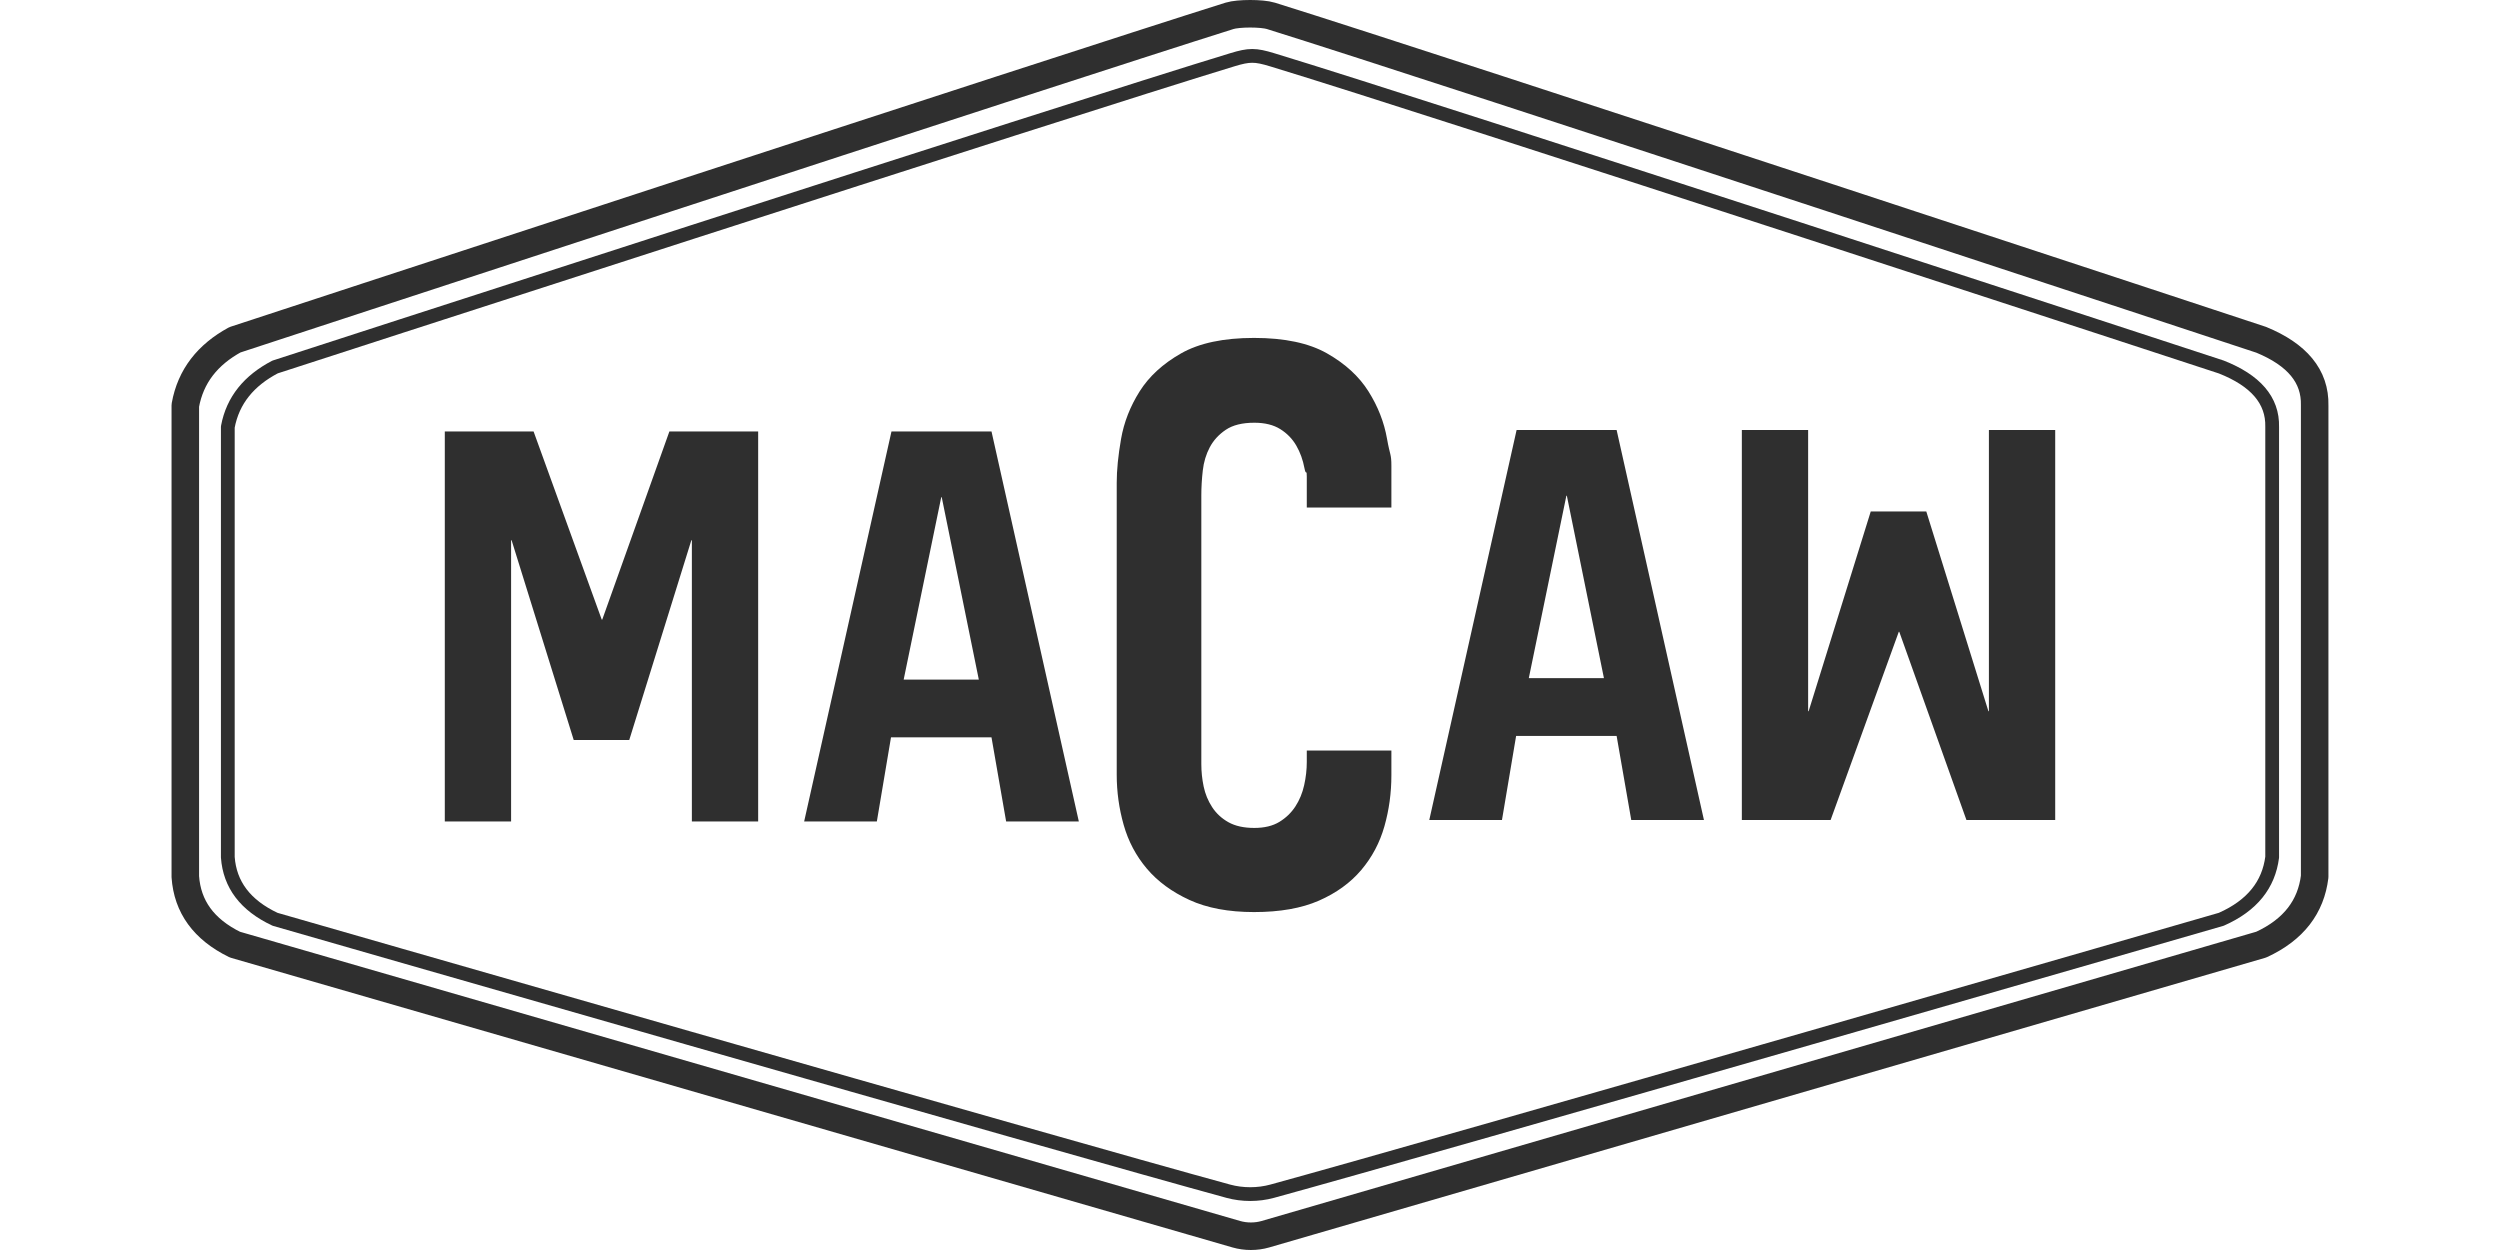 <?xml version="1.0" encoding="UTF-8" standalone="no"?> <svg xmlns="http://www.w3.org/2000/svg" xmlns:xlink="http://www.w3.org/1999/xlink" xmlns:serif="http://www.serif.com/" width="100%" height="100%" viewBox="0 0 750 375" version="1.1" xml:space="preserve" style="fill-rule:evenodd;clip-rule:evenodd;stroke-linecap:round;stroke-linejoin:round;stroke-miterlimit:1.5;"><path d="M368.836,4.76c2.685,-0.844 9.763,-0.839 12.449,0c51.866,16.197 297.087,97.18 297.087,97.18c10.727,4.411 16.241,10.907 16.028,19.693l-0,141.367c-1.103,8.915 -6.173,15.847 -16.028,20.386c-0,0 -247.495,71.987 -298.742,86.877c-2.796,0.812 -5.938,0.808 -8.735,-0c-51.527,-14.89 -300.426,-86.877 -300.426,-86.877c-9.369,-4.59 -14.259,-11.42 -14.875,-20.386l0,-141.367c1.574,-8.821 6.737,-15.248 14.875,-19.693c0,0 246.84,-80.983 298.367,-97.18Z" style="fill:none;stroke:#2f2f2f;stroke-width:8.26px;"></path><path d="M369.688,17.932c5.1,-1.551 6.853,-1.549 11.953,-0c49.242,14.954 284.74,92.167 284.74,92.167c10.22,4.027 15.473,9.959 15.27,17.983l0,129.089c-1.051,8.141 -5.88,14.471 -15.27,18.616c-0,-0 -235.091,67.983 -284.74,81.579c-4.215,1.155 -8.935,1.15 -13.152,0c-49.855,-13.596 -285.974,-81.579 -285.974,-81.579c-8.926,-4.192 -13.585,-10.429 -14.172,-18.616l0,-129.089c1.499,-8.055 6.419,-13.925 14.172,-17.983c0,-0 237.986,-77.213 287.173,-92.167Z" style="fill:none;stroke:#2f2f2f;stroke-width:4.13px;"></path><path d="M227.448,246.434l-19.888,0l-0,-84.358l-0.153,0l-18.632,59.92l-16.662,-0l-18.632,-59.92l-0.153,0l0,84.358l-19.889,0l0,-117.003l26.632,-0l20.449,56.453l0.153,-0l20.144,-56.453l26.631,-0l0,117.003Zm389.113,-117.436l-19.889,0l-0,84.358l-0.153,0l-18.632,-59.919l-16.662,-0l-18.632,59.919l-0.153,0l0,-84.358l-19.888,0l-0,117.004l26.631,-0l20.45,-56.453l0.152,-0l20.144,56.453l26.632,-0l-0,-117.004Zm-292.915,117.436l-21.808,0l-4.39,-25.225l-30.15,0l-4.245,25.225l-21.807,0l26.198,-117.003l30.004,-0l26.198,117.003Zm-30.004,-42.559l-11.123,-54.719l-0.146,-0l-11.27,54.719l22.539,0Zm217.541,42.127l-21.807,-0l-4.391,-25.225l-30.15,-0l-4.244,25.225l-21.808,-0l26.198,-117.004l30.004,0l26.198,117.004Zm-30.004,-42.559l-11.123,-54.72l-0.146,0l-11.27,54.72l22.539,-0Zm-63.765,29.189c0,5.25 -0.695,10.332 -2.086,15.245c-1.39,4.913 -3.708,9.288 -6.953,13.125c-3.245,3.836 -7.475,6.899 -12.691,9.187c-5.215,2.289 -11.705,3.433 -19.47,3.433c-7.648,-0 -14.109,-1.212 -19.383,-3.635c-5.273,-2.423 -9.532,-5.553 -12.777,-9.389c-3.245,-3.836 -5.563,-8.211 -6.953,-13.125c-1.391,-4.913 -2.086,-9.928 -2.086,-15.043l-0,-87.639c-0,-3.769 0.434,-8.144 1.303,-13.125c0.87,-4.981 2.724,-9.726 5.563,-14.235c2.84,-4.51 6.983,-8.313 12.43,-11.409c5.447,-3.096 12.748,-4.644 21.903,-4.644c9.156,0 16.457,1.548 21.904,4.644c5.447,3.096 9.59,6.899 12.43,11.409c2.839,4.509 4.693,9.254 5.563,14.235c0.869,4.981 1.303,4.431 1.303,8.065l0,12.525l-25.38,0l-0,-9.294c-0,-2.423 -0.233,-0.022 -0.7,-2.512c-0.466,-2.491 -1.282,-4.745 -2.447,-6.765c-1.165,-2.019 -2.767,-3.668 -4.806,-4.947c-2.039,-1.279 -4.632,-1.918 -7.78,-1.918c-3.612,0 -6.467,0.707 -8.565,2.12c-2.098,1.414 -3.7,3.164 -4.807,5.25c-1.106,2.087 -1.805,4.409 -2.097,6.966c-0.291,2.558 -0.437,5.048 -0.437,7.471l0,80.572c0,2.289 0.233,4.544 0.7,6.765c0.466,2.221 1.311,4.274 2.534,6.158c1.223,1.885 2.855,3.399 4.894,4.544c2.04,1.144 4.633,1.716 7.778,1.716c3.03,-0 5.535,-0.606 7.516,-1.817c1.981,-1.212 3.584,-2.76 4.808,-4.645c1.224,-1.884 2.098,-4.004 2.622,-6.36c0.525,-2.356 0.787,-4.678 0.787,-6.966l-0,-3.427l25.38,-0l0,7.465Z" style="fill:#2f2f2f;fill-rule:nonzero;"></path></svg> 
